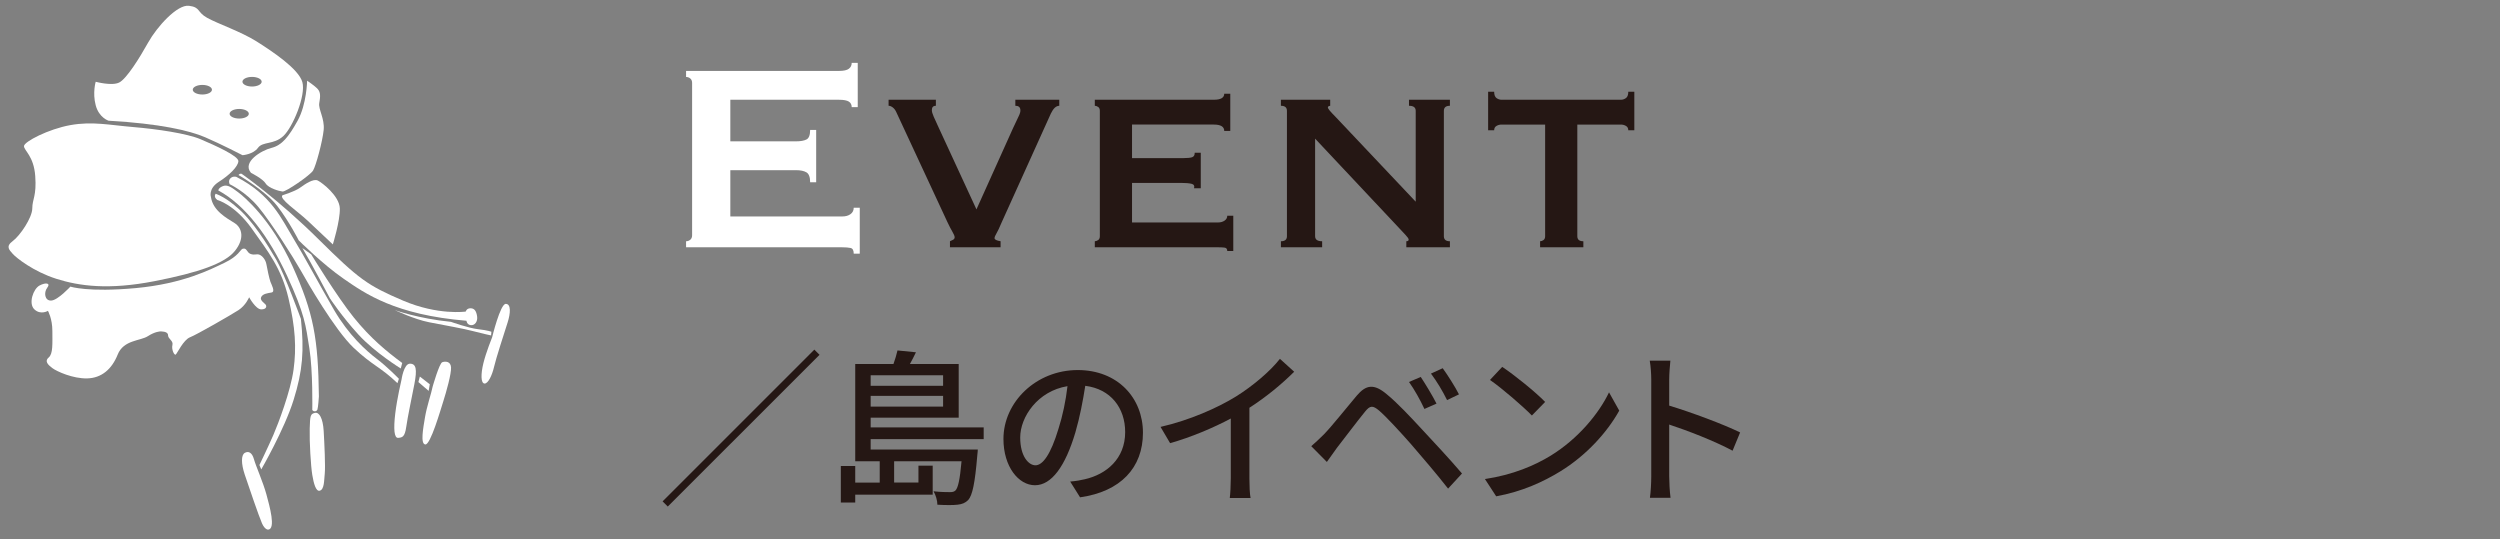 <?xml version="1.0" encoding="UTF-8"?>
<svg data-name="Event" xmlns="http://www.w3.org/2000/svg" version="1.1" viewBox="0 0 408 88" width="408px" height="88px" preserveAspectRatio="xMidYMid">
  <rect x="0" y="0" width="408" height="88" fill="#808080" stroke="none"/>
  <defs>
    <style>
      .st0 {
        fill: #fff;
      }

      .st1 {
        fill: #251714;
      }
    </style>
  </defs>
  <g>
    <path class="st0" d="M138.999,17.484c0-.401-.156-.701-.465-.903-.31-.199-.848-.301-1.614-.301h-17.73v6.786h10.726c.729,0,1.295-.1,1.696-.301.402-.2.603-.72.603-1.56h.984v8.537h-.984c0-.839-.202-1.377-.603-1.614-.401-.237-.966-.356-1.696-.356h-10.726v7.552h18.278c.548,0,.993-.127,1.34-.383.346-.255.52-.602.52-1.04h.985v7.497h-.985c0-.548-.174-.857-.52-.931-.347-.073-.793-.109-1.34-.109h-25.501v-.985c.255,0,.483-.081.685-.246.199-.164.301-.411.301-.738V13.545c0-.328-.101-.576-.301-.739-.202-.164-.43-.246-.685-.246v-.985h24.953c.766,0,1.305-.118,1.614-.355s.465-.557.465-.959h.985v7.223h-.985Z"/>
    <path class="st1" d="M172.872,17.265c-.511,0-.967.42-1.368,1.258l-7.989,17.675c-.402.95-.704,1.588-.903,1.916-.202.328-.302.583-.302.766,0,.219.33.383.986.492v.985h-8.263v-.985c.181-.072.355-.155.519-.246.165-.09.247-.227.247-.411,0-.181-.12-.473-.356-.875-.238-.401-.52-.949-.848-1.642l-8.318-17.894c-.146-.328-.337-.583-.574-.766s-.465-.274-.685-.274v-.985h7.717v.985c-.438,0-.657.237-.657.711,0,.255.1.611.302,1.067.199.456.428.957.684,1.505l6.293,13.626,5.965-13.243c.401-.875.711-1.532.931-1.969.218-.439.31-.785.273-1.04-.037-.439-.311-.657-.821-.657v-.985h7.169v.985Z"/>
    <path class="st1" d="M199.796,21.369c0-.692-.567-1.04-1.697-1.04h-13.352v5.473h8.427c.62,0,1.075-.046,1.368-.137.292-.091.438-.337.438-.739h.985v5.8h-1.094c.109-.401-.037-.647-.439-.738-.401-.091-.966-.137-1.696-.137h-7.989v6.457h14.009c.438,0,.802-.1,1.094-.302.291-.199.438-.464.438-.793h.984v5.746h-.984c0-.328-.147-.512-.438-.548-.293-.037-.657-.055-1.094-.055h-20.083v-.985c.181,0,.364-.063.547-.191.183-.127.274-.336.274-.629v-20.466c0-.292-.091-.501-.274-.629s-.365-.191-.547-.191v-.985h19.427c1.13,0,1.697-.328,1.697-.985h.984v6.074h-.984Z"/>
    <path class="st1" d="M209.043,39.373c.657,0,.985-.273.985-.821v-20.466c0-.547-.328-.821-.985-.821v-.985h8.045v.985c-.256.037-.383.128-.383.274,0,.183.401.675,1.204,1.477l13.134,13.899v-14.83c0-.547-.365-.821-1.096-.821v-.985h6.677v.985c-.657,0-.985.274-.985.821v20.466c0,.548.328.821.985.821v.985h-7.114v-.985c.255,0,.383-.09.383-.273,0-.146-.173-.402-.52-.767-.347-.364-.739-.784-1.176-1.258l-13.572-14.447v15.924c0,.548.383.821,1.149.821v.985h-6.731v-.985Z"/>
    <path class="st1" d="M251.343,39.373c.183,0,.365-.063.548-.191.183-.127.274-.336.274-.629v-18.223h-7.114c-.292,0-.566.073-.822.219-.255.146-.383.383-.383.711h-.984v-6.294h.984c0,.512.128.858.383,1.04.256.184.53.274.822.274h19.481c.292,0,.566-.09.822-.274.254-.181.383-.528.383-1.04h.984v6.294h-.984c0-.328-.129-.566-.383-.711-.256-.146-.53-.219-.822-.219h-7.114v18.223c0,.548.328.821.985.821v.985h-7.06v-.985Z"/>
    <path class="st1" d="M132.9,57.056l.848.848-24.765,24.764-.848-.848,24.765-24.764Z"/>
    <path class="st1" d="M142.091,71.667v1.697h17.485s-.028.657-.081.959c-.383,4.569-.794,6.485-1.479,7.278-.492.493-1.012.685-1.75.767-.657.081-1.944.081-3.284,0,0-.657-.274-1.615-.63-2.19,1.178.137,2.244.137,2.683.137.436,0,.656-.055.902-.274.411-.438.713-1.696.985-4.761h-11v3.475h3.967v-2.763h2.327v4.734h-12.643v1.286h-2.352v-5.965h2.352v2.709h3.996v-3.475h-3.996v-15.872h6.239c.274-.766.521-1.587.657-2.216l3.01.301c-.301.657-.657,1.314-.985,1.915h7.964v8.756h-14.367v1.588h18.444v1.915h-18.444ZM142.091,61.242v1.725h11.821v-1.725h-11.821ZM153.913,66.359v-1.751h-11.821v1.751h11.821Z"/>
    <path class="st1" d="M174.652,78.591c.957-.082,1.751-.219,2.408-.383,3.475-.794,6.568-3.311,6.568-7.69,0-3.94-2.354-7.032-6.513-7.552-.383,2.435-.875,5.062-1.614,7.606-1.642,5.528-3.886,8.619-6.595,8.619-2.681,0-5.144-3.037-5.144-7.552,0-6.02,5.335-11.247,12.122-11.247,6.513,0,10.645,4.542,10.645,10.234s-3.639,9.605-10.262,10.536l-1.614-2.572ZM172.737,69.999c.684-2.134,1.204-4.597,1.476-6.977-4.87.794-7.715,5.035-7.715,8.373,0,3.12,1.395,4.542,2.489,4.542,1.177,0,2.491-1.751,3.75-5.939Z"/>
    <path class="st1" d="M203.902,78.044c0,1.122.056,2.627.191,3.229h-3.393c.082-.601.165-2.106.165-3.229v-9.742c-2.872,1.533-6.513,3.065-9.905,4.022l-1.56-2.654c4.678-1.067,9.303-3.092,12.34-4.98,2.764-1.723,5.61-4.159,7.143-6.129l2.325,2.106c-1.969,1.971-4.542,4.105-7.306,5.883v11.493Z"/>
    <path class="st1" d="M216.077,70.875c1.258-1.286,3.529-4.159,5.335-6.294,1.532-1.806,2.819-1.997,4.899-.246,1.751,1.423,3.912,3.749,5.637,5.609,1.834,1.971,4.679,5.008,6.65,7.334l-2.271,2.463c-1.835-2.354-4.324-5.254-6.021-7.224-1.806-2.052-4.104-4.542-5.226-5.5-1.04-.875-1.479-.875-2.327.191-1.231,1.505-3.392,4.379-4.569,5.884-.574.793-1.205,1.669-1.641,2.298l-2.545-2.572c.738-.63,1.286-1.177,2.08-1.943ZM234.438,65.867l-1.971.875c-.739-1.56-1.588-3.092-2.518-4.405l1.916-.821c.711,1.068,1.943,3.092,2.573,4.351ZM238.104,64.362l-1.943.931c-.766-1.56-1.67-3.037-2.627-4.324l1.916-.875c.738,1.012,2.025,3.01,2.654,4.269Z"/>
    <path class="st1" d="M253.098,74.349c4.404-2.709,7.825-6.814,9.495-10.316l1.669,2.983c-1.969,3.53-5.336,7.279-9.605,9.905-2.763,1.697-6.239,3.311-10.48,4.078l-1.834-2.819c4.569-.684,8.127-2.217,10.755-3.831ZM252.167,65.593l-2.162,2.217c-1.423-1.451-4.816-4.405-6.84-5.802l1.997-2.134c1.943,1.286,5.473,4.133,7.005,5.719Z"/>
    <path class="st1" d="M282.757,73.556c-2.9-1.56-7.332-3.283-10.343-4.269v8.456c0,.848.082,2.517.218,3.503h-3.365c.136-.957.218-2.436.218-3.503v-15.816c0-.876-.082-2.134-.246-3.065h3.366c-.082.903-.191,2.106-.191,3.065v4.269c3.612,1.094,8.838,3.037,11.574,4.378l-1.231,2.983Z"/>
  </g>
  <g>
    <path class="st0" d="M35.469,32.638s2.791.717,5.594,4.633c2.79,3.912,4.87,6.57,6.007,11.365,1.138,4.792,1.321,8.144.84,11.68-.481,3.533-2.516,8.866-3.294,10.663-.778,1.799-2.28,4.912-2.28,4.912l.3.718s3.778-6.531,5.273-11.324c1.501-4.792,1.74-8.086,1.198-13.239,0,0-2.693-7.371-4.012-9.646-1.322-2.278-3.954-6.589-6.592-8.688,0,0-1.557-1.437-3.294-2.096,0,0-.457.481.26,1.02Z"/>
    <path class="st0" d="M43.773,86.435s-.533.061-1.014-1.02c-.481-1.077-2.218-6.171-2.819-7.967-.598-1.796-.598-3.174,0-3.533.601-.358,1.201-.061,1.501,1.017.297,1.079,1.497,3.775,2.036,5.753.538,1.978,1.557,5.632.296,5.75Z"/>
    <path class="st0" d="M50.965,66.903s.123-6.288-.476-10.063c-.601-3.775-.723-5.511-3.654-11.864-2.94-6.349-6.775-11.498-11.209-13.897,0,0,0-.417.781-.717.781-.302,1.56.358,2.461,1.017.895.662,5.387,4.374,8.863,12.041,3.47,7.671,4.193,11.864,4.314,21.27,0,0-.121,1.857-.244,2.158-.116.299-.601.417-.837.056Z"/>
    <path class="st0" d="M52.166,80.086c-.598.138-.965-1.14-1.201-2.577-.239-1.437-.476-5.39-.42-7.547.058-2.157.119-2.399.839-2.58.722-.175,1.318.902,1.44,2.939.12,2.036.297,5.81.178,6.949-.12,1.14-.058,2.637-.837,2.816Z"/>
    <path class="st0" d="M37.485,30.06s2.574,1.2,4.673,3.714c2.096,2.52,5.81,8.389,6.888,10.306,1.075,1.918,5.574,9.762,8.69,12.701,3.113,2.935,4.311,3.052,7.129,5.752l.234-.718s-1.852-1.918-3.593-3.239c-1.736-1.318-4.61-3.893-7.009-8.025-2.392-4.133-4.912-8.868-6.711-11.801-1.796-2.938-3.472-6.952-9.223-9.887,0,0-.539-.178-.959.239-.417.417-.12.958-.12.958Z"/>
    <path class="st0" d="M48.749,39.226s3.894,3.897,7.369,6.291c3.475,2.399,8.387,5.869,20.009,6.83,0,0,.058.657.72.719.656.06,1.14-.602,1.017-1.436-.123-.839-.417-1.321-1.075-1.321s-.783.539-.783.539c0,0-4.49.66-10.245-1.796-5.75-2.457-7.185-3.475-13.778-10.007-6.589-6.53-12.522-10.662-12.522-10.662,0,0-.238-.178-.539.182,0,0,4.375,2.514,6.352,5.088,1.976,2.58,3.475,5.574,3.475,5.574Z"/>
    <path class="st0" d="M65.522,61.993s.362-2.64,1.379-2.64,1.198.903.72,3.36c-.478,2.451-1.079,5.273-1.321,6.948-.236,1.679-.659,1.739-1.315,1.797-.66.061-.781-1.437-.481-3.953.3-2.515,1.017-5.512,1.017-5.512Z"/>
    <path class="st0" d="M50.784,41.506s4.198,6.888,6.952,10.305c2.753,3.412,5.39,5.567,7.906,7.427l-.238.899s-4.196-2.579-6.89-5.514c-2.696-2.935-4.67-5.932-4.67-5.932,0,0-3.119-5.926-4.498-8.209l1.437,1.024Z"/>
    <path class="st0" d="M68.519,61.455s1.137.896,1.618,1.258l-.181,1.079-1.673-1.44.236-.896Z"/>
    <path class="st0" d="M70.615,63.071s1.077-3.775,1.56-3.956c.475-.178,1.376-.178,1.437.84.061,1.02-.778,4.015-1.258,5.512-.479,1.498-2.097,7.131-2.937,7.069-.838-.058-.359-2.635-.058-4.434.297-1.796,1.017-3.836,1.256-5.031Z"/>
    <path class="st0" d="M80.32,55.04s1.319-5.448,2.22-5.448c.895,0,.778,1.557.297,3.056-.481,1.498-1.918,5.928-2.212,7.249-.305,1.318-.965,2.753-1.563,2.697-.601-.061-.601-1.56-.178-3.297.418-1.737,1.435-4.256,1.435-4.256Z"/>
    <path class="st0" d="M80.199,54.145l-.055.598s-1.682-.36-2.998-.717c-1.319-.36-4.674-.961-7.132-1.437-2.451-.484-5.571-1.979-5.571-1.979,0,0,3.778,1.379,9.168,1.918,0,0,2.816,1.017,4.431,1.2,1.618.179,2.157.418,2.157.418Z"/>
    <path class="st0" d="M46.113,31.861s1.978-.601,2.817-1.199c.835-.602,2.215-1.56,2.932-1.201.723.361,3.536,2.519,3.597,4.553.058,2.035-1.14,5.875-1.14,5.875,0,0-2.396-2.277-4.134-3.895-1.74-1.619-4.734-3.594-4.074-4.133Z"/>
    <path class="st0" d="M40.96,28.205s1.917.956,2.395,1.737c.483.778,2.219,1.256,2.758,1.318.539.061,4.49-2.639,4.975-3.417.478-.775,1.556-4.792,1.737-6.649.178-1.854-.901-3.355-.719-4.375.176-1.019.237-1.736-.244-2.275-.478-.538-1.74-1.374-1.74-1.374,0,0-.058,3.83-1.55,6.53-1.501,2.697-2.58,4.012-4.256,4.434-1.679.417-4.854,2.335-3.355,4.072ZM48.192,25.623c-.866,0-1.569.351-1.569.786,0,.433.703.784,1.569.784s1.569-.352,1.569-.784c0-.435-.702-.786-1.569-.786Z"/>
    <path class="st0" d="M34.427,32.157s-.475-1.357,1.279-2.476c1.757-1.117,3.118-2.479,3.199-3.355.075-.876-3.918-2.638-6.153-3.594-2.238-.959-7.19-1.676-11.023-1.998-3.833-.319-6.634-.958-10.225-.319-3.596.64-7.59,2.718-7.59,3.432,0,.722,1.599,1.603,1.837,4.876.241,3.275-.48,3.758-.48,5.271s-1.996,4.472-3.196,5.351c-1.198.883-.558,1.439,0,2.078.561.64,3.357,2.879,7.112,4.075,3.757,1.195,8.549,1.839,15.973.398,7.43-1.437,11.585-2.957,13.182-4.952,1.596-1.998,1.2-3.757-.083-4.555-1.275-.798-3.509-1.998-3.833-4.233ZM17.336,38.436c-.864,0-1.566.352-1.566.784,0,.435.702.787,1.566.787.869,0,1.569-.352,1.569-.787,0-.432-.7-.784-1.569-.784ZM25.964,33.205c-.861,0-1.566.354-1.566.787s.705.784,1.566.784c.869,0,1.569-.349,1.569-.784s-.7-.787-1.569-.787ZM29.105,38.699c-.864,0-1.569.346-1.569.784,0,.432.705.784,1.569.784s1.566-.352,1.566-.784c0-.438-.7-.784-1.566-.784ZM20.737,28.502c-.866,0-1.566.353-1.566.784s.7.786,1.566.786,1.569-.354,1.569-.786-.702-.784-1.569-.784ZM28.321,26.148c-.867,0-1.572.349-1.572.784,0,.432.705.784,1.572.784s1.569-.352,1.569-.784c0-.435-.702-.784-1.569-.784Z"/>
    <path class="st0" d="M17.714,19.698s-1.557-.481-2.096-2.519c-.539-2.036,0-3.836,0-3.836,0,0,2.635.723,3.832.123,1.198-.601,3.294-3.953,4.734-6.533,1.437-2.571,4.733-6.229,6.649-5.99,1.92.239,1.259,1.02,2.997,1.979,1.737.959,5.454,2.218,8.029,3.83,2.575,1.621,6.89,4.495,7.487,6.652.602,2.157-1.56,7.371-3.113,8.807-1.557,1.438-3.357.839-4.137,1.92-.777,1.075-2.516,1.197-2.516,1.197,0,0-3.594-1.858-6.113-2.933-2.513-1.079-7.366-2.221-15.754-2.697ZM33.024,13.858c-.864,0-1.566.353-1.566.783,0,.434.702.784,1.566.784s1.567-.35,1.567-.784c0-.43-.7-.783-1.567-.783ZM39.04,17.78c-.866,0-1.567.353-1.567.784,0,.434.702.783,1.567.783s1.567-.349,1.567-.783c0-.431-.702-.784-1.567-.784ZM41.132,12.55c-.866,0-1.566.349-1.566.787,0,.43.7.784,1.566.784s1.572-.355,1.572-.784c0-.438-.705-.787-1.572-.787Z"/>
    <path class="st0" d="M39.581,40.605c-.34.11-.659,1.198-2.935,2.277-2.277,1.079-6.711,3.417-14.5,4.137-7.786.715-10.66-.242-10.66-.242,0,0-2.038,2.218-3.122,2.276-1.069.059-1.252-1.318-.653-2.095.594-.781-.239-.901-1.259-.362-1.019.539-1.857,2.935-.84,3.895,1.02.962,2.212.241,2.212.241,0,0,.723,1.258.723,3.295s.121,3.714-.601,4.314c-.717.597-.123,1.197.601,1.736.722.539,3.357,1.739,5.693,1.678,2.335-.061,4.012-1.497,4.97-3.894.956-2.399,3.717-2.215,4.915-2.994,1.2-.778,2.038-.778,2.038-.778,0,0,1.258-.061,1.258.596s.899.899.719,1.618c-.179.722.299,1.736.542,1.558.234-.181,1.253-2.399,2.33-2.819,1.08-.417,6.712-3.654,7.91-4.431,1.198-.778,1.737-2.099,1.737-2.099,0,0,1.079,1.98,1.976,1.98s.901-.539.719-.778c-.179-.242-1.019-.717-.719-1.256.302-.539,1.024-.598,1.679-.722.659-.118,0-1.256-.176-1.736-.182-.481-.541-2.157-.662-2.874-.123-.722-.66-1.382-1.141-1.56-.476-.179-.775.12-1.437-.12-.659-.239-.596-1.077-1.318-.839ZM36.162,47.588c-.864,0-1.57.349-1.57.783s.706.784,1.57.784,1.572-.35,1.572-.784-.705-.783-1.572-.783ZM21.783,50.462c-.87,0-1.569.352-1.569.787,0,.432.699.784,1.569.784.866,0,1.57-.352,1.57-.784,0-.435-.705-.787-1.57-.787ZM30.671,51.509c-.864,0-1.566.355-1.566.784,0,.434.702.786,1.566.786.869,0,1.569-.352,1.569-.786,0-.43-.7-.784-1.569-.784Z"/>
  </g>
</svg>